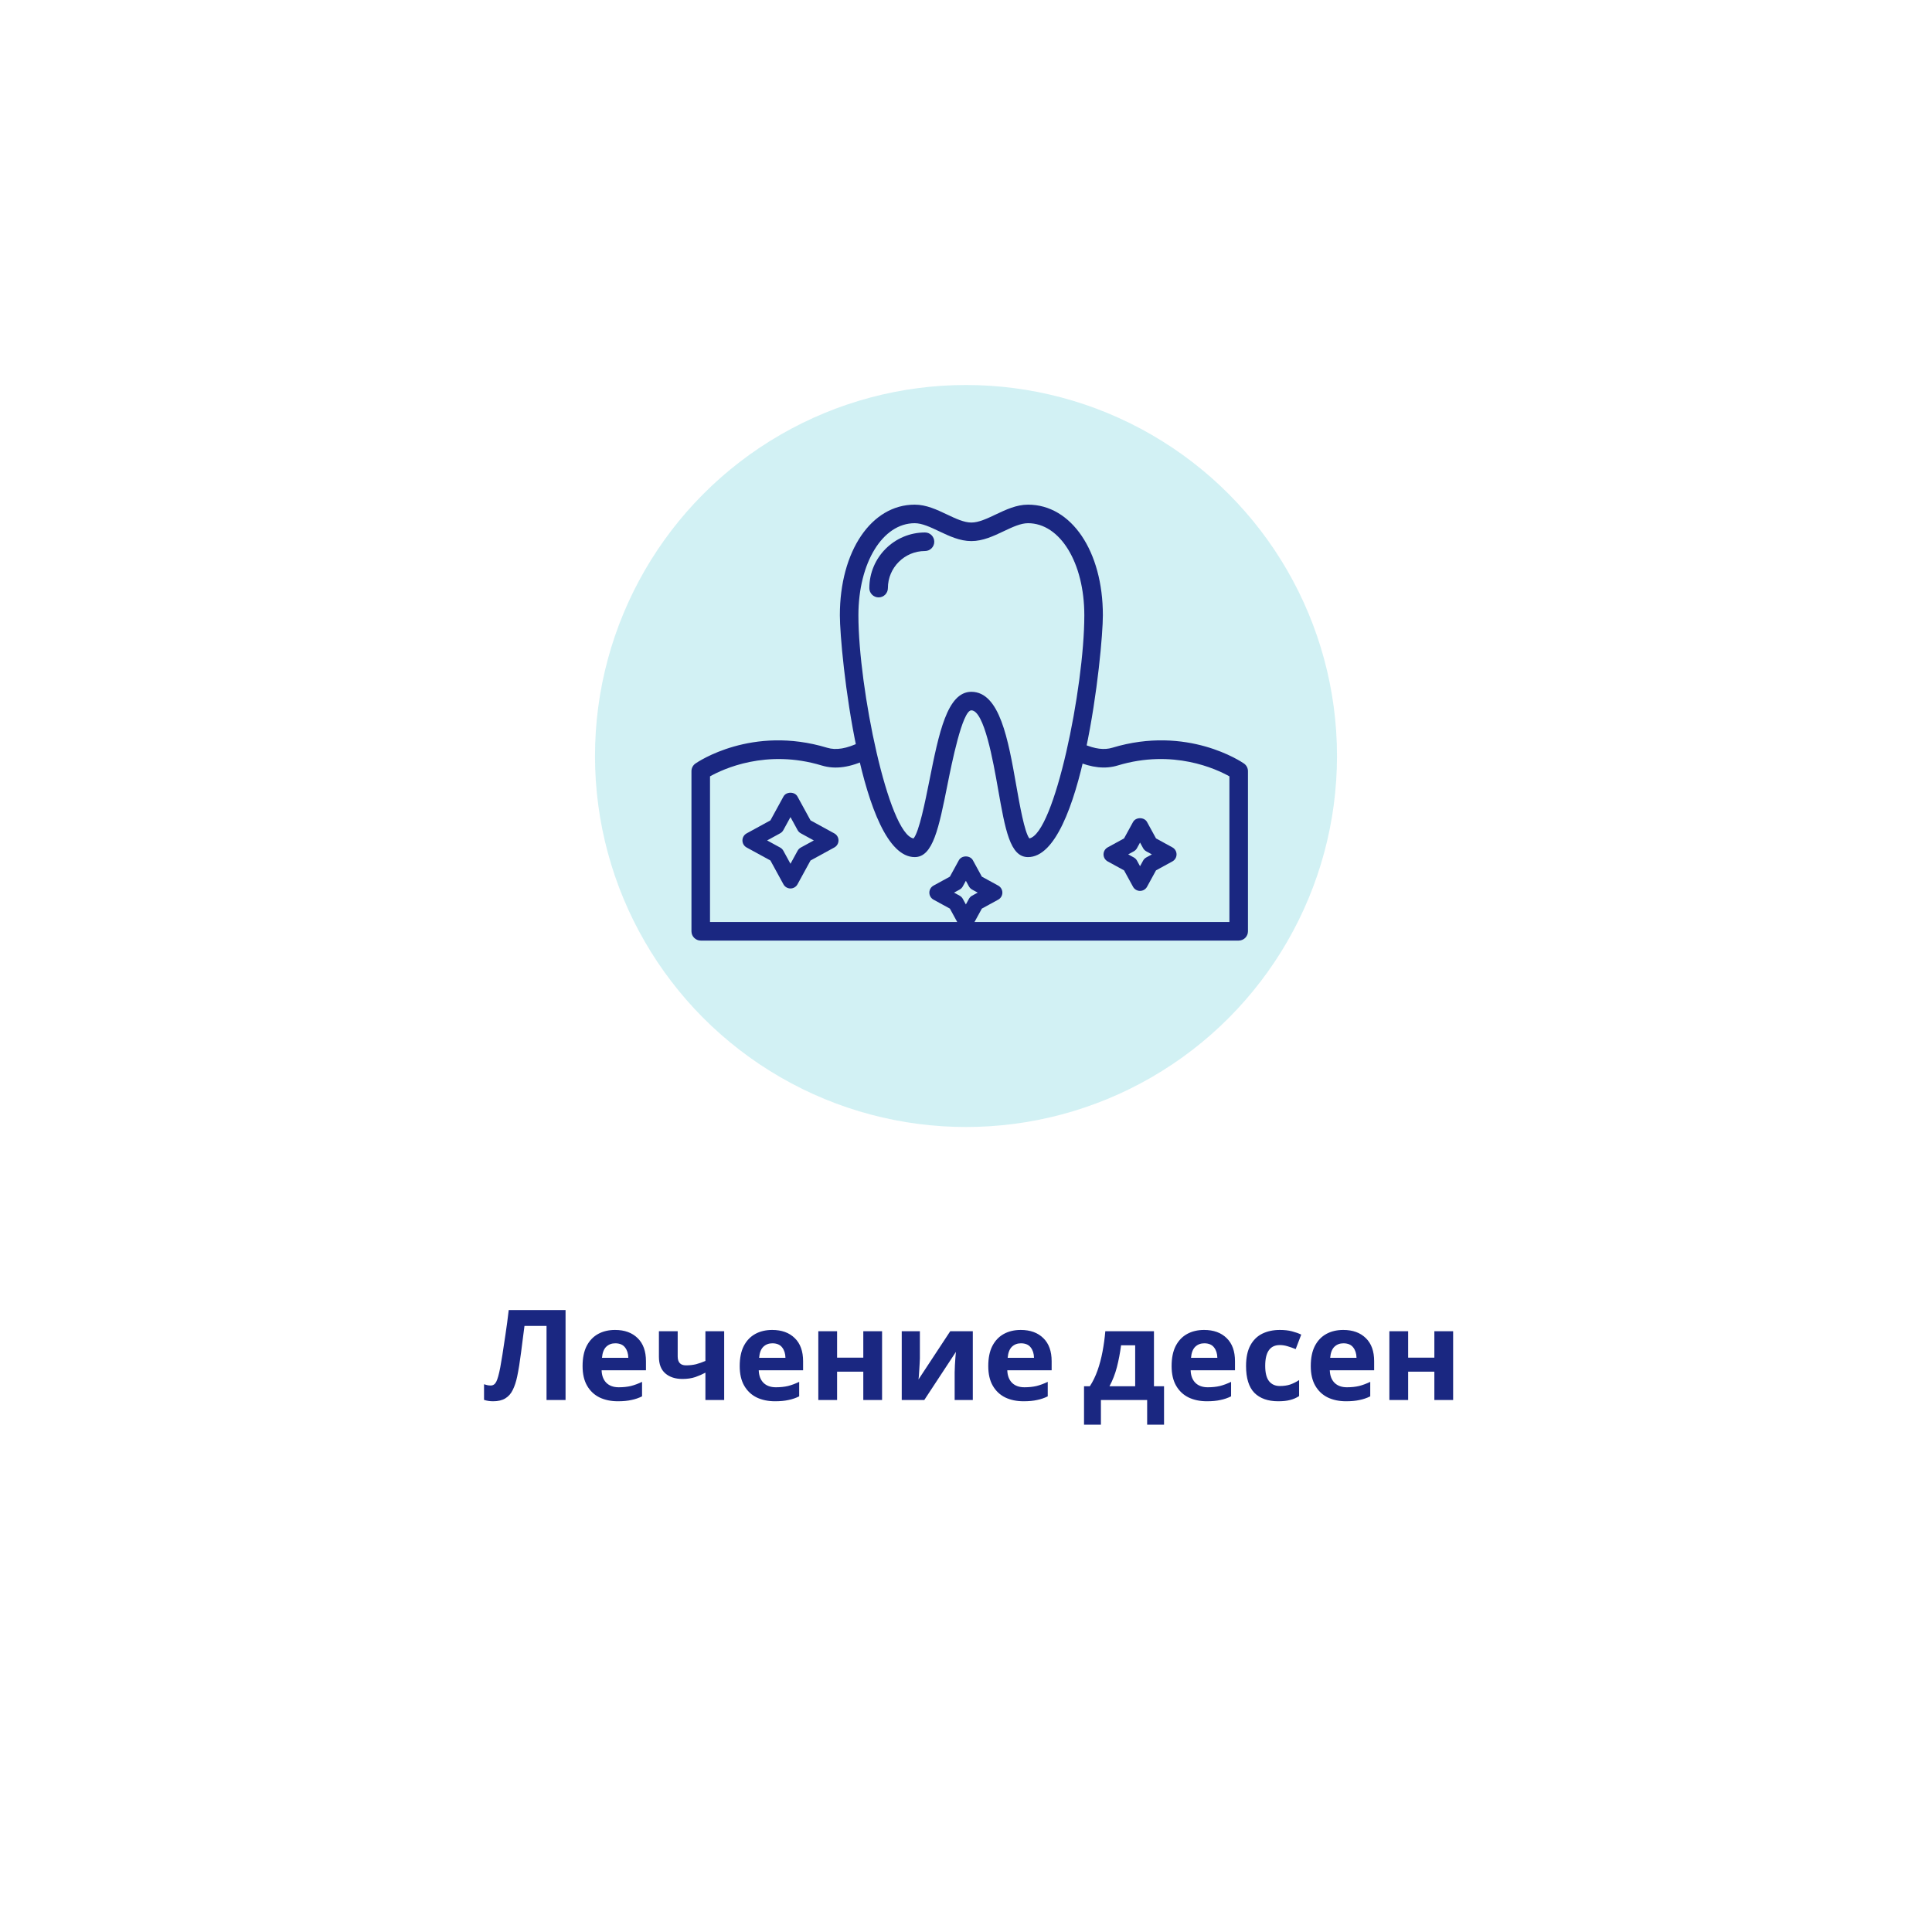 <?xml version="1.0" encoding="UTF-8"?> <svg xmlns="http://www.w3.org/2000/svg" width="276" height="276" viewBox="0 0 276 276" fill="none"> <g filter="url(#filter0_d)"> <rect x="20" y="15" width="236" height="236" fill="white"></rect> </g> <path d="M80.794 200H78.076V189.416H74.926C74.854 189.968 74.776 190.568 74.692 191.216C74.62 191.864 74.536 192.524 74.44 193.196C74.356 193.856 74.266 194.486 74.17 195.086C74.074 195.674 73.978 196.196 73.882 196.652C73.726 197.396 73.516 198.032 73.252 198.56C73 199.088 72.646 199.49 72.19 199.766C71.746 200.042 71.164 200.18 70.444 200.18C69.976 200.18 69.544 200.114 69.148 199.982V197.75C69.304 197.798 69.454 197.84 69.598 197.876C69.754 197.912 69.922 197.93 70.102 197.93C70.45 197.93 70.714 197.75 70.894 197.39C71.086 197.018 71.278 196.328 71.47 195.32C71.542 194.936 71.644 194.336 71.776 193.52C71.908 192.704 72.052 191.75 72.208 190.658C72.376 189.554 72.532 188.384 72.676 187.148H80.794V200ZM87.87 189.992C89.226 189.992 90.3 190.382 91.092 191.162C91.884 191.93 92.28 193.028 92.28 194.456V195.752H85.944C85.968 196.508 86.19 197.102 86.61 197.534C87.042 197.966 87.636 198.182 88.392 198.182C89.028 198.182 89.604 198.122 90.12 198.002C90.636 197.87 91.17 197.672 91.722 197.408V199.478C91.242 199.718 90.732 199.892 90.192 200C89.664 200.12 89.022 200.18 88.266 200.18C87.282 200.18 86.412 200 85.656 199.64C84.9 199.268 84.306 198.71 83.874 197.966C83.442 197.222 83.226 196.286 83.226 195.158C83.226 194.006 83.418 193.052 83.802 192.296C84.198 191.528 84.744 190.952 85.44 190.568C86.136 190.184 86.946 189.992 87.87 189.992ZM87.888 191.9C87.372 191.9 86.94 192.068 86.592 192.404C86.256 192.74 86.058 193.262 85.998 193.97H89.76C89.748 193.37 89.592 192.878 89.292 192.494C88.992 192.098 88.524 191.9 87.888 191.9ZM96.813 193.772C96.813 194.624 97.209 195.05 98.001 195.05C98.517 195.05 98.997 194.996 99.441 194.888C99.885 194.768 100.329 194.612 100.773 194.42V190.172H103.455V200H100.773V196.094C100.353 196.322 99.873 196.532 99.333 196.724C98.793 196.904 98.181 196.994 97.497 196.994C96.477 196.994 95.661 196.73 95.049 196.202C94.437 195.674 94.131 194.882 94.131 193.826V190.172H96.813V193.772ZM110.317 189.992C111.673 189.992 112.747 190.382 113.539 191.162C114.331 191.93 114.727 193.028 114.727 194.456V195.752H108.391C108.415 196.508 108.637 197.102 109.057 197.534C109.489 197.966 110.083 198.182 110.839 198.182C111.475 198.182 112.051 198.122 112.567 198.002C113.083 197.87 113.617 197.672 114.169 197.408V199.478C113.689 199.718 113.179 199.892 112.639 200C112.111 200.12 111.469 200.18 110.713 200.18C109.729 200.18 108.859 200 108.103 199.64C107.347 199.268 106.753 198.71 106.321 197.966C105.889 197.222 105.673 196.286 105.673 195.158C105.673 194.006 105.865 193.052 106.249 192.296C106.645 191.528 107.191 190.952 107.887 190.568C108.583 190.184 109.393 189.992 110.317 189.992ZM110.335 191.9C109.819 191.9 109.387 192.068 109.039 192.404C108.703 192.74 108.505 193.262 108.445 193.97H112.207C112.195 193.37 112.039 192.878 111.739 192.494C111.439 192.098 110.971 191.9 110.335 191.9ZM119.584 190.172V193.952H123.328V190.172H126.01V200H123.328V195.95H119.584V200H116.902V190.172H119.584ZM131.412 194.06C131.412 194.264 131.4 194.516 131.376 194.816C131.364 195.116 131.346 195.422 131.322 195.734C131.31 196.046 131.292 196.322 131.268 196.562C131.244 196.802 131.226 196.97 131.214 197.066L135.75 190.172H138.972V200H136.38V196.076C136.38 195.752 136.392 195.398 136.416 195.014C136.44 194.618 136.464 194.252 136.488 193.916C136.524 193.568 136.548 193.304 136.56 193.124L132.042 200H128.82V190.172H131.412V194.06ZM145.825 189.992C147.181 189.992 148.255 190.382 149.047 191.162C149.839 191.93 150.235 193.028 150.235 194.456V195.752H143.899C143.923 196.508 144.145 197.102 144.565 197.534C144.997 197.966 145.591 198.182 146.347 198.182C146.983 198.182 147.559 198.122 148.075 198.002C148.591 197.87 149.125 197.672 149.677 197.408V199.478C149.197 199.718 148.687 199.892 148.147 200C147.619 200.12 146.977 200.18 146.221 200.18C145.237 200.18 144.367 200 143.611 199.64C142.855 199.268 142.261 198.71 141.829 197.966C141.397 197.222 141.181 196.286 141.181 195.158C141.181 194.006 141.373 193.052 141.757 192.296C142.153 191.528 142.699 190.952 143.395 190.568C144.091 190.184 144.901 189.992 145.825 189.992ZM145.843 191.9C145.327 191.9 144.895 192.068 144.547 192.404C144.211 192.74 144.013 193.262 143.953 193.97H147.715C147.703 193.37 147.547 192.878 147.247 192.494C146.947 192.098 146.479 191.9 145.843 191.9ZM164.851 190.172V198.038H166.291V203.528H163.879V200H157.273V203.528H154.861V198.038H155.689C156.121 197.378 156.487 196.628 156.787 195.788C157.087 194.936 157.327 194.03 157.507 193.07C157.687 192.11 157.819 191.144 157.903 190.172H164.851ZM160.153 192.188C160.009 193.28 159.811 194.318 159.559 195.302C159.307 196.274 158.953 197.186 158.497 198.038H162.169V192.188H160.153ZM172.017 189.992C173.373 189.992 174.447 190.382 175.239 191.162C176.031 191.93 176.427 193.028 176.427 194.456V195.752H170.091C170.115 196.508 170.337 197.102 170.757 197.534C171.189 197.966 171.783 198.182 172.539 198.182C173.175 198.182 173.751 198.122 174.267 198.002C174.783 197.87 175.317 197.672 175.869 197.408V199.478C175.389 199.718 174.879 199.892 174.339 200C173.811 200.12 173.169 200.18 172.413 200.18C171.429 200.18 170.559 200 169.803 199.64C169.047 199.268 168.453 198.71 168.021 197.966C167.589 197.222 167.373 196.286 167.373 195.158C167.373 194.006 167.565 193.052 167.949 192.296C168.345 191.528 168.891 190.952 169.587 190.568C170.283 190.184 171.093 189.992 172.017 189.992ZM172.035 191.9C171.519 191.9 171.087 192.068 170.739 192.404C170.403 192.74 170.205 193.262 170.145 193.97H173.907C173.895 193.37 173.739 192.878 173.439 192.494C173.139 192.098 172.671 191.9 172.035 191.9ZM182.597 200.18C181.133 200.18 179.999 199.778 179.195 198.974C178.403 198.158 178.007 196.88 178.007 195.14C178.007 193.94 178.211 192.962 178.619 192.206C179.027 191.45 179.591 190.892 180.311 190.532C181.043 190.172 181.883 189.992 182.831 189.992C183.503 189.992 184.085 190.058 184.577 190.19C185.081 190.322 185.519 190.478 185.891 190.658L185.099 192.728C184.679 192.56 184.283 192.422 183.911 192.314C183.551 192.206 183.191 192.152 182.831 192.152C181.439 192.152 180.743 193.142 180.743 195.122C180.743 196.106 180.923 196.832 181.283 197.3C181.655 197.768 182.171 198.002 182.831 198.002C183.395 198.002 183.893 197.93 184.325 197.786C184.757 197.63 185.177 197.42 185.585 197.156V199.442C185.177 199.706 184.745 199.892 184.289 200C183.845 200.12 183.281 200.18 182.597 200.18ZM191.897 189.992C193.253 189.992 194.327 190.382 195.119 191.162C195.911 191.93 196.307 193.028 196.307 194.456V195.752H189.971C189.995 196.508 190.217 197.102 190.637 197.534C191.069 197.966 191.663 198.182 192.419 198.182C193.055 198.182 193.631 198.122 194.147 198.002C194.663 197.87 195.197 197.672 195.749 197.408V199.478C195.269 199.718 194.759 199.892 194.219 200C193.691 200.12 193.049 200.18 192.293 200.18C191.309 200.18 190.439 200 189.683 199.64C188.927 199.268 188.333 198.71 187.901 197.966C187.469 197.222 187.253 196.286 187.253 195.158C187.253 194.006 187.445 193.052 187.829 192.296C188.225 191.528 188.771 190.952 189.467 190.568C190.163 190.184 190.973 189.992 191.897 189.992ZM191.915 191.9C191.399 191.9 190.967 192.068 190.619 192.404C190.283 192.74 190.085 193.262 190.025 193.97H193.787C193.775 193.37 193.619 192.878 193.319 192.494C193.019 192.098 192.551 191.9 191.915 191.9ZM201.164 190.172V193.952H204.908V190.172H207.59V200H204.908V195.95H201.164V200H198.482V190.172H201.164Z" fill="#1A2781"></path> <circle cx="138" cy="108" r="53" fill="#64CFDA" fill-opacity="0.29"></circle> <g clip-path="url(#clip0)"> <path d="M177.712 109.076C177.387 108.85 169.631 103.568 158.902 106.819C157.745 107.168 156.435 107.002 154.783 106.297C154.11 106.011 153.333 106.32 153.042 106.995C152.756 107.668 153.067 108.446 153.74 108.734C155.967 109.684 157.904 109.891 159.67 109.355C167.586 106.959 173.779 109.868 175.63 110.908V131.718H101.43V110.909C103.284 109.867 109.476 106.96 117.389 109.356C119.351 109.95 121.462 109.648 124.04 108.407C124.699 108.088 124.976 107.296 124.657 106.637C124.341 105.978 123.552 105.703 122.889 106.019C120.95 106.955 119.445 107.212 118.158 106.819C107.422 103.57 99.672 108.85 99.347 109.076C98.992 109.323 98.78 109.73 98.78 110.164V133.043C98.78 133.774 99.373 134.368 100.105 134.368H176.955C177.687 134.368 178.28 133.775 178.28 133.043V110.163C178.28 109.73 178.068 109.324 177.712 109.076Z" fill="#1A2781"></path> <path d="M146.859 72.093C145.212 72.093 143.703 72.807 142.245 73.498C140.996 74.09 139.818 74.648 138.767 74.648C137.716 74.648 136.536 74.09 135.288 73.498C133.829 72.807 132.322 72.093 130.675 72.093C124.478 72.093 119.98 78.74 119.98 87.898C119.98 93.023 122.929 122.443 130.675 122.443C133.286 122.443 134.112 118.311 135.363 112.057C135.942 109.165 137.477 101.484 138.761 101.478C140.601 101.484 141.886 108.783 142.577 112.704C143.61 118.568 144.293 122.443 146.859 122.443C154.605 122.443 157.553 93.023 157.553 87.898C157.554 78.74 153.056 72.093 146.859 72.093ZM147.05 119.773C146.357 118.886 145.657 114.913 145.187 112.244C144.027 105.656 142.827 98.842 138.762 98.828C135.304 98.843 134.128 104.726 132.765 111.536C132.175 114.486 131.295 118.886 130.502 119.777C126.917 119.123 122.63 98.274 122.63 87.898C122.63 80.399 126.089 74.743 130.674 74.743C131.725 74.743 132.905 75.302 134.153 75.893C135.611 76.584 137.119 77.298 138.766 77.298C140.412 77.298 141.921 76.584 143.379 75.893C144.628 75.302 145.808 74.743 146.859 74.743C151.444 74.743 154.903 80.399 154.903 87.898C154.904 98.256 150.633 119.05 147.05 119.773Z" fill="#1A2781"></path> <path d="M132.141 76.067C127.758 76.067 124.191 79.634 124.191 84.017C124.191 84.749 124.784 85.342 125.516 85.342C126.249 85.342 126.842 84.749 126.842 84.017C126.842 81.095 129.219 78.717 132.142 78.717C132.874 78.717 133.467 78.124 133.467 77.392C133.467 76.661 132.874 76.067 132.141 76.067Z" fill="#1A2781"></path> <path d="M119.192 119.058L115.79 117.197L113.928 113.794C113.528 113.061 112.321 113.061 111.921 113.794L110.059 117.197L106.657 119.058C106.29 119.259 106.062 119.643 106.062 120.062C106.062 120.481 106.29 120.865 106.657 121.066L110.059 122.926L111.921 126.33C112.122 126.696 112.507 126.925 112.925 126.925C113.343 126.925 113.728 126.696 113.928 126.33L115.79 122.926L119.192 121.066C119.56 120.865 119.787 120.481 119.787 120.062C119.787 119.643 119.56 119.259 119.192 119.058ZM114.398 121.08C114.206 121.185 114.048 121.343 113.943 121.535L112.925 123.397L111.906 121.535C111.801 121.343 111.644 121.185 111.451 121.08L109.589 120.062L111.451 119.043C111.644 118.938 111.801 118.78 111.906 118.589L112.925 116.727L113.943 118.589C114.048 118.78 114.206 118.938 114.398 119.043L116.26 120.062L114.398 121.08Z" fill="#1A2781"></path> <path d="M142.602 126.514L140.264 125.235L138.984 122.896C138.584 122.164 137.377 122.164 136.978 122.896L135.698 125.235L133.36 126.514C132.992 126.716 132.765 127.101 132.765 127.518C132.765 127.937 132.992 128.321 133.36 128.522L135.698 129.8L136.978 132.139C137.178 132.506 137.563 132.734 137.981 132.734C138.399 132.734 138.784 132.506 138.984 132.139L140.264 129.8L142.602 128.522C142.969 128.321 143.197 127.936 143.197 127.518C143.197 127.1 142.969 126.716 142.602 126.514ZM138.873 127.954C138.681 128.059 138.523 128.217 138.418 128.409L137.981 129.207L137.544 128.409C137.439 128.217 137.282 128.059 137.09 127.954L136.292 127.518L137.09 127.081C137.282 126.975 137.439 126.818 137.544 126.626L137.981 125.828L138.418 126.626C138.523 126.817 138.681 126.975 138.873 127.081L139.671 127.518L138.873 127.954Z" fill="#1A2781"></path> <path d="M167.483 121.053L165.145 119.773L163.865 117.434C163.465 116.702 162.259 116.702 161.859 117.434L160.579 119.773L158.241 121.053C157.874 121.254 157.646 121.639 157.646 122.056C157.646 122.475 157.874 122.859 158.241 123.06L160.579 124.338L161.859 126.677C162.059 127.045 162.445 127.272 162.862 127.272C163.28 127.272 163.666 127.044 163.865 126.677L165.145 124.338L167.483 123.06C167.851 122.859 168.078 122.474 168.078 122.056C168.078 121.638 167.851 121.254 167.483 121.053ZM163.754 122.492C163.562 122.597 163.405 122.755 163.3 122.947L162.863 123.745L162.426 122.947C162.32 122.755 162.163 122.597 161.971 122.492L161.173 122.056L161.971 121.619C162.163 121.514 162.32 121.356 162.426 121.164L162.863 120.366L163.3 121.164C163.405 121.356 163.562 121.514 163.754 121.619L164.552 122.056L163.754 122.492Z" fill="#1A2781"></path> </g> <defs> <filter id="filter0_d" x="0" y="0" width="276" height="276" filterUnits="userSpaceOnUse" color-interpolation-filters="sRGB"> <feFlood flood-opacity="0" result="BackgroundImageFix"></feFlood> <feColorMatrix in="SourceAlpha" type="matrix" values="0 0 0 0 0 0 0 0 0 0 0 0 0 0 0 0 0 0 127 0"></feColorMatrix> <feOffset dy="5"></feOffset> <feGaussianBlur stdDeviation="10"></feGaussianBlur> <feColorMatrix type="matrix" values="0 0 0 0 0.102 0 0 0 0 0.153 0 0 0 0 0.506 0 0 0 0.15 0"></feColorMatrix> <feBlend mode="normal" in2="BackgroundImageFix" result="effect1_dropShadow"></feBlend> <feBlend mode="normal" in="SourceGraphic" in2="effect1_dropShadow" result="shape"></feBlend> </filter> <clipPath id="clip0"> <rect width="79.5" height="79.5" fill="white" transform="translate(98.78 63.48)"></rect> </clipPath> </defs> </svg> 